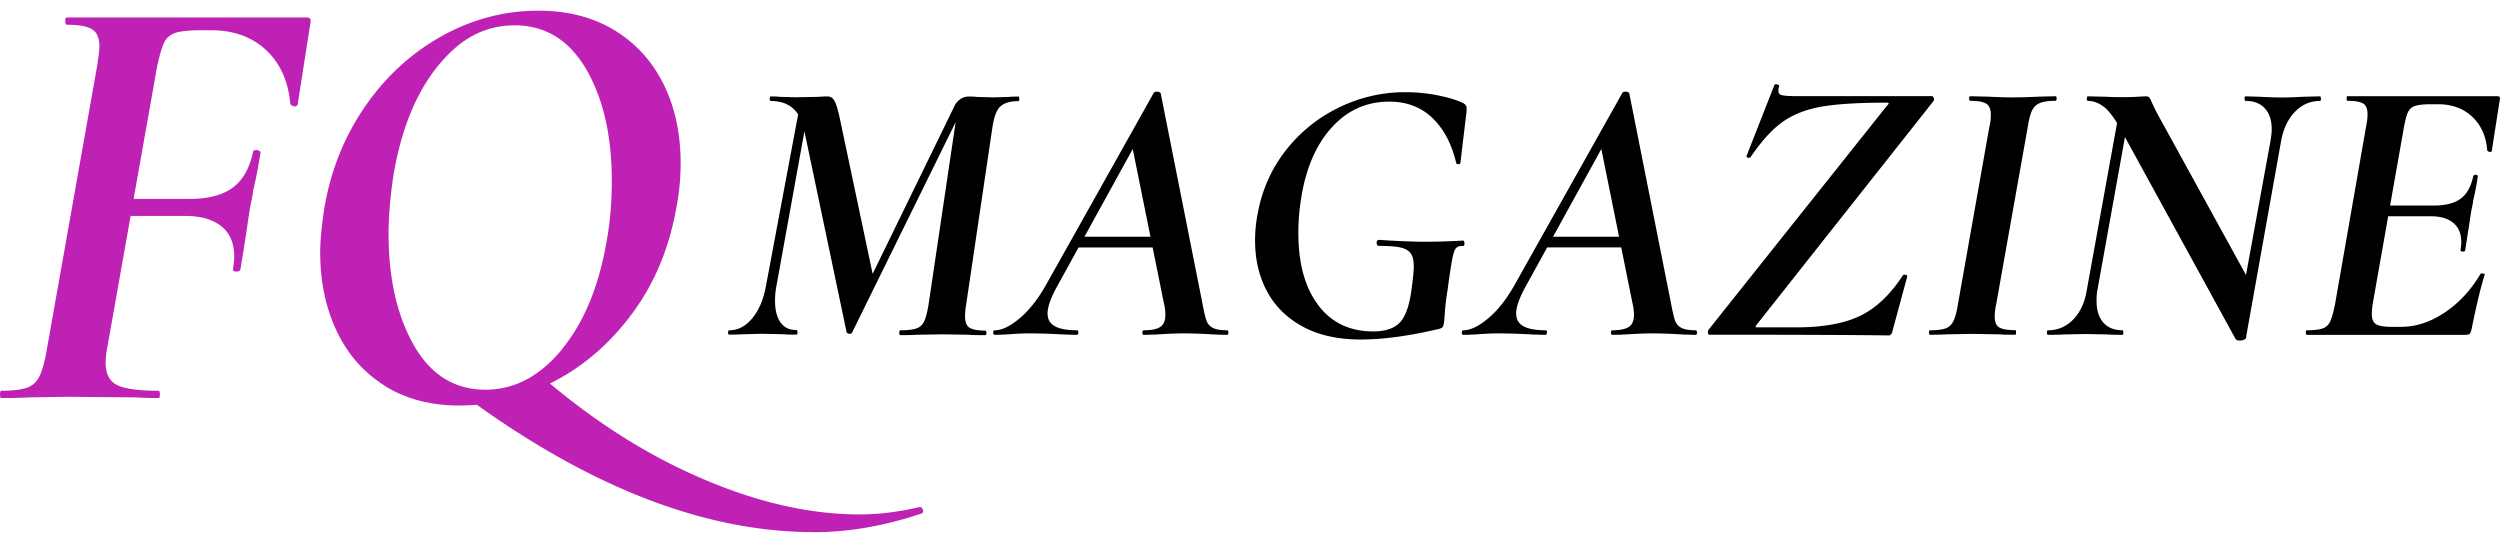 <svg width="187" height="40" fill="none" xmlns="http://www.w3.org/2000/svg"><g clip-path="url(#a)"><path d="M54.463 24.875c0-.116.031-.17.085-.17.646 0 1.222-.296 1.713-.887.498-.59.84-1.392 1.027-2.402L59.834 7.85l.684.054-2.428 13.418c-.078.38-.117.77-.117 1.174 0 .707.14 1.243.413 1.624.272.381.67.568 1.183.568.054 0 .085.054.085.17 0 .117-.03.172-.085.172-.436 0-.779-.008-1.028-.031l-1.54-.032-1.347.032c-.25.015-.623.03-1.113.03-.055 0-.086-.054-.086-.17l.008.015Zm12.804 0c0-.116.03-.17.085-.17.537 0 .934-.047 1.2-.14a.98.98 0 0 0 .583-.545c.124-.264.233-.692.327-1.283l2.117-14.249.685-.94-8.515 17.304c-.04.078-.102.116-.203.116-.117 0-.187-.046-.225-.14l-3.2-15.243c-.326-1.353-1.144-2.03-2.46-2.03-.054 0-.085-.054-.085-.17 0-.117.031-.171.086-.171a5.4 5.4 0 0 1 .685.03l1.144.032 1.69-.031c.21-.016.45-.031.715-.031.21 0 .374.093.498.287.125.187.25.591.39 1.197l2.661 12.594-1.86 2.658 7.807-16.013c.094-.21.241-.381.428-.513a1.07 1.07 0 0 1 .63-.203c.265 0 .483.008.654.031l1.2.032 1.112-.032c.171-.015.428-.03.77-.03.04 0 .055.054.055.17 0 .117-.015.171-.054.171-.607 0-1.059.133-1.347.39-.288.256-.482.769-.6 1.523l-1.968 13.277a5.816 5.816 0 0 0-.086.886c0 .436.109.73.327.87.218.14.615.218 1.183.218.055 0 .086.055.086.171 0 .117-.031.172-.086.172-.537 0-.965-.008-1.284-.032l-1.884-.03-1.86.03a26.44 26.44 0 0 1-1.316.032c-.054 0-.085-.055-.085-.172v-.023Zm7.028 0c0-.116.039-.17.117-.17.537 0 1.16-.304 1.883-.918.724-.607 1.401-1.485 2.032-2.628l7.978-14.218c.039-.054.117-.085.226-.085.054 0 .116.008.17.031a.194.194 0 0 1 .118.086l3.113 15.671c.117.63.218 1.065.304 1.314a.965.965 0 0 0 .474.56c.226.124.584.186 1.059.186.078 0 .117.055.117.171 0 .117-.04.171-.117.171-.303 0-.778-.015-1.432-.054a33.4 33.4 0 0 0-1.744-.055c-.436 0-.973.016-1.658.055a22.71 22.71 0 0 1-1.37.054c-.077 0-.116-.054-.116-.17 0-.117.039-.172.117-.172.568 0 .98-.085 1.23-.256.248-.172.373-.467.373-.887 0-.303-.039-.606-.117-.917l-2.428-12.018 1.603-2.2-7.122 12.935c-.498.894-.747 1.586-.747 2.084 0 .435.179.754.545.956.358.202.918.303 1.658.303.077 0 .109.055.1.171-.007.117-.054.171-.131.171-.25 0-.732-.015-1.456-.054a47.98 47.98 0 0 0-2.031-.055c-.397 0-.865.016-1.402.055a17.58 17.58 0 0 1-1.23.054c-.077 0-.116-.054-.116-.17Zm6.406-7.167h6.258l.054.8h-6.748l.428-.8h.008Zm16.782 6.74c-1.183-.63-2.079-1.5-2.686-2.612-.607-1.112-.918-2.395-.918-3.84 0-.708.07-1.392.202-2.053.327-1.749 1.02-3.311 2.086-4.68a11.209 11.209 0 0 1 3.962-3.21 11.215 11.215 0 0 1 4.989-1.158c.818 0 1.635.078 2.444.24.81.164 1.44.358 1.9.584a.593.593 0 0 1 .218.225c.031.078.031.218.015.428l-.459 3.825c-.016.054-.07.085-.156.085-.085 0-.14-.031-.155-.085-.343-1.446-.942-2.574-1.791-3.382-.848-.808-1.922-1.213-3.214-1.213-1.713 0-3.16.653-4.328 1.96-1.175 1.305-1.93 3.078-2.273 5.324a15.866 15.866 0 0 0-.202 2.542c0 2.285.498 4.081 1.486 5.395.989 1.314 2.367 1.967 4.118 1.967.934 0 1.611-.241 2.032-.715.42-.475.708-1.353.856-2.628.093-.707.14-1.205.14-1.516 0-.459-.078-.793-.241-.995-.164-.21-.421-.35-.771-.427-.35-.078-.887-.117-1.619-.117-.039 0-.07-.023-.101-.07a.281.281 0 0 1 0-.31c.031-.047.062-.07.101-.07 1.432.092 2.6.14 3.518.14.919 0 1.829-.032 2.802-.086.055 0 .094.07.101.202.008.132-.023.202-.101.202-.249-.016-.428.039-.545.186-.116.14-.218.49-.311 1.042s-.202 1.26-.311 2.114a18.57 18.57 0 0 0-.203 1.71c-.023.397-.046.67-.085.801-.016.117-.047.195-.086.226a.655.655 0 0 1-.226.116c-2.265.537-4.234.801-5.892.801-1.658 0-3.105-.31-4.288-.94l-.008-.008Zm11.863.427c0-.116.039-.17.116-.17.538 0 1.16-.304 1.884-.918.724-.607 1.401-1.485 2.032-2.628l7.978-14.218c.039-.054.116-.085.225-.085.055 0 .117.008.172.031a.193.193 0 0 1 .116.086l3.114 15.671c.117.63.218 1.065.303 1.314a.969.969 0 0 0 .475.56c.226.124.584.186 1.059.186.078 0 .117.055.117.171 0 .117-.039.171-.117.171-.304 0-.779-.015-1.432-.054a33.42 33.42 0 0 0-1.744-.055c-.436 0-.973.016-1.658.055a22.54 22.54 0 0 1-1.37.054c-.078 0-.116-.054-.116-.17 0-.117.038-.172.116-.172.569 0 .981-.085 1.23-.256.249-.172.374-.467.374-.887 0-.303-.039-.606-.117-.917l-2.429-12.018 1.604-2.2-7.122 12.935c-.498.894-.747 1.586-.747 2.084 0 .435.179.754.545.956.358.202.918.303 1.657.303.078 0 .109.055.102.171-.008.117-.055.171-.133.171-.249 0-.731-.015-1.455-.054a48.011 48.011 0 0 0-2.032-.055c-.397 0-.864.016-1.401.055a17.72 17.72 0 0 1-1.23.054c-.077 0-.116-.054-.116-.17Zm6.406-7.167h6.258l.054.8h-6.748l.428-.8h.008Zm12.15 7.338c-.078 0-.125-.039-.141-.132a.371.371 0 0 1 .032-.241l13.348-16.76c.094-.093.14-.155.133-.186-.008-.031-.07-.047-.187-.047-2.117 0-3.752.101-4.904.31-1.152.21-2.117.6-2.887 1.16-.771.559-1.557 1.43-2.359 2.611l-.117.055a.188.188 0 0 1-.14-.055c-.039-.039-.046-.078-.031-.116l2.086-5.31s.055-.03.117-.03c.062 0 .117.015.171.046.055.03.078.062.055.1a.9.9 0 0 0-.055.343c0 .17.094.28.273.326.179.047.537.07 1.074.07h10.118c.078 0 .133.047.156.14.031.093.023.171-.016.226L131.42 24.26c-.078.093-.109.155-.101.187.007.03.062.038.155.038h2.919c1.946 0 3.51-.28 4.701-.84 1.191-.559 2.265-1.562 3.215-3.008.039-.077.109-.1.218-.085.101.016.148.07.132.14l-1.113 4.112c0 .055-.031.117-.086.187-.054.07-.116.1-.171.1-2.708-.038-7.168-.054-13.38-.054l-.007.008Zm16.383-.171c0-.116.031-.17.086-.17.513 0 .903-.048 1.16-.14.256-.094.451-.273.583-.545.133-.264.249-.692.343-1.283L148.8 9.515a4.08 4.08 0 0 0 .116-.941c0-.397-.116-.669-.342-.816-.226-.14-.631-.218-1.199-.218-.054 0-.085-.054-.085-.171 0-.117.031-.171.085-.171l1.316.031c.762.039 1.37.055 1.829.055.568 0 1.237-.016 2-.055l1.23-.031c.054 0 .086.054.086.171 0 .117-.032.171-.086.171-.514 0-.903.054-1.175.171-.273.117-.46.303-.584.568-.125.264-.234.691-.327 1.282l-2.343 13.16a4.678 4.678 0 0 0-.117.973c0 .396.117.668.343.8.226.132.63.202 1.199.202.038 0 .054.055.054.171 0 .117-.016.171-.054.171-.538 0-.966-.007-1.285-.03l-1.915-.032-1.86.031c-.327.016-.763.031-1.315.031-.055 0-.086-.054-.086-.17v.007Zm8.826 0c0-.116.031-.17.086-.17.724 0 1.346-.265 1.876-.802.521-.536.864-1.259 1.012-2.168l2.514-13.876.77.054-2.49 13.822a4.254 4.254 0 0 0-.055.8c0 .684.171 1.22.514 1.602.342.38.817.567 1.432.567.039 0 .054.055.054.171 0 .117-.015.171-.054.171-.498 0-.88-.008-1.144-.03l-1.627-.032-1.541.031c-.288.016-.708.031-1.261.031-.055 0-.086-.054-.086-.17Zm4.25-16.884c-.373-.295-.77-.443-1.183-.443-.054 0-.086-.055-.086-.171 0-.117.032-.171.086-.171l1.347.03c.288.016.669.032 1.144.032.475 0 .856-.008 1.183-.031.335-.016.56-.031.669-.031.109 0 .203.03.257.1.055.07.125.203.203.413.038.078.101.202.186.389.086.178.187.373.304.583l6.748 12.274-.202 4.283c0 .055-.055.11-.156.156a.796.796 0 0 1-.327.07c-.171 0-.288-.055-.342-.171L158.56 9.546c-.42-.739-.817-1.26-1.183-1.555h-.016Zm10.103 15.516 2.374-12.99c.055-.326.086-.606.086-.855 0-.668-.171-1.181-.514-1.554-.342-.374-.817-.56-1.432-.56-.055 0-.086-.055-.086-.171 0-.117.031-.171.086-.171l1.027.03c.685.04 1.269.055 1.744.055.342 0 .856-.015 1.541-.054l1.261-.031s.054.054.054.17c0 .117-.015.172-.054.172-.724 0-1.347.264-1.876.8-.521.537-.872 1.26-1.043 2.17l-2.631 14.73-.545-1.741h.008Zm5.005 1.368c0-.116.031-.17.085-.17.53 0 .927-.048 1.183-.14a.956.956 0 0 0 .569-.545c.124-.264.241-.692.358-1.283l2.311-13.222c.078-.358.117-.685.117-.972 0-.397-.109-.669-.327-.8-.218-.133-.615-.203-1.183-.203-.039 0-.054-.054-.054-.171 0-.117.015-.171.054-.171h11.232c.156 0 .21.086.171.257l-.599 3.824c0 .055-.039.086-.117.086a.284.284 0 0 1-.156-.047c-.046-.031-.07-.054-.07-.07-.078-1.05-.451-1.881-1.113-2.51-.669-.63-1.525-.941-2.576-.941h-.514c-.552 0-.949.046-1.199.132a.845.845 0 0 0-.529.474c-.109.225-.202.606-.303 1.143l-2.312 13.075a5.66 5.66 0 0 0-.086.855c0 .38.101.637.312.77.21.132.591.202 1.144.202h.739c1.106 0 2.195-.358 3.262-1.073 1.066-.715 1.953-1.672 2.662-2.869.015-.054.085-.07.202-.046.117.03.156.062.117.1-.304.988-.631 2.34-.973 4.059-.039.17-.086.287-.14.342-.055.054-.164.085-.312.085h-11.862c-.054 0-.085-.054-.085-.17h-.008Zm11.722-6.063c-.117-.008-.164-.055-.14-.132.039-.265.054-.46.054-.568 0-.63-.202-1.111-.599-1.438-.397-.334-.965-.497-1.689-.497h-4.491l.116-.801h4.577c.88 0 1.549-.163 2.016-.498.467-.334.786-.886.957-1.671.016-.093.086-.14.203-.132.117.008.163.062.14.155-.078.537-.187 1.12-.343 1.773 0 .077-.046.334-.14.77-.054.341-.124.792-.202 1.344-.039.21-.078.45-.117.715-.039.264-.085.56-.14.886-.015.078-.085.11-.202.102v-.008Z" fill="#000"/><path d="M.002 29.5c0-.178.031-.272.093-.272.849 0 1.487-.077 1.915-.225.428-.148.747-.451.957-.886.21-.443.397-1.12.545-2.03L7.256 4.99c.125-.793.18-1.29.18-1.5 0-.637-.18-1.073-.546-1.298-.365-.226-.988-.342-1.868-.342-.093 0-.14-.093-.14-.272 0-.18.047-.272.14-.272h17.926c.241 0 .335.14.272.412l-.365 2.324-.592 3.778c-.031.093-.109.14-.226.14a.374.374 0 0 1-.202-.07c-.078-.047-.117-.086-.117-.117-.156-1.702-.763-3.047-1.821-4.034-1.067-.987-2.436-1.477-4.102-1.477h-.779c-.88 0-1.517.07-1.914.202-.397.14-.678.389-.84.754-.172.365-.343.972-.522 1.819L8.042 25.901a6.76 6.76 0 0 0-.14 1.229c0 .816.28 1.375.84 1.663.561.288 1.604.435 3.122.435.062 0 .093.094.093.272 0 .18-.03.273-.093.273-.638 0-1.183-.016-1.642-.047l-5.153-.047-2.919.047c-.49.03-1.167.047-2.055.047-.062 0-.093-.094-.093-.273Zm17.653-9.18c-.179-.016-.257-.086-.226-.202.063-.428.094-.731.094-.91 0-1.003-.32-1.764-.958-2.277-.638-.514-1.533-.778-2.693-.778h-6.07l.14-1.275h6.25c1.37 0 2.436-.272 3.19-.824.763-.544 1.277-1.446 1.55-2.69 0-.093.093-.14.272-.14.062 0 .132.024.202.07.078.047.102.102.07.164a34.005 34.005 0 0 1-.544 2.822c0 .124-.078.528-.226 1.228l-.18 1.182c-.124.878-.303 2.036-.544 3.459-.031.124-.14.17-.32.155l-.007.016Zm11.106 8.52c-1.564-.988-2.763-2.348-3.58-4.081-.817-1.734-1.23-3.693-1.23-5.877 0-.91.11-2.037.32-3.374.482-2.79 1.494-5.31 3.035-7.54 1.533-2.231 3.448-3.988 5.729-5.263C35.307 1.438 37.728.8 40.28.8c2.187 0 4.086.49 5.682 1.462s2.818 2.316 3.674 4.034c.848 1.718 1.276 3.685 1.276 5.9 0 1.159-.109 2.263-.319 3.328-.521 2.977-1.595 5.589-3.238 7.835-1.642 2.247-3.611 3.973-5.907 5.17s-4.663 1.803-7.091 1.803c-2.156 0-4.024-.497-5.589-1.477l-.008-.015Zm13.28-2.729c1.657-2.021 2.778-4.742 3.354-8.178.241-1.337.366-2.806.366-4.415 0-3.374-.639-6.149-1.915-8.341-1.277-2.184-3.059-3.28-5.34-3.28-2.28 0-4.102 1.01-5.744 3.031-1.642 2.021-2.755 4.75-3.331 8.178-.242 1.61-.366 3.07-.366 4.377 0 3.342.63 6.117 1.891 8.34 1.261 2.216 3.052 3.328 5.363 3.328 2.156 0 4.071-1.01 5.729-3.032l-.008-.008Zm18.812 13.69c-8.002 0-16.501-3.25-25.499-9.749l5.565-1.547c3.768 3.188 7.698 5.652 11.792 7.378 4.087 1.733 7.947 2.596 11.567 2.596 1.432 0 2.919-.179 4.468-.544.124-.031.21.023.272.163.062.14.047.233-.047.295-2.77.941-5.472 1.415-8.118 1.415V39.8Z" fill="#BE21B4"/></g><defs><clipPath id="a"><path fill="#fff" transform="translate(.002 .8)" d="M0 0h187v39H0z"/></clipPath></defs></svg>